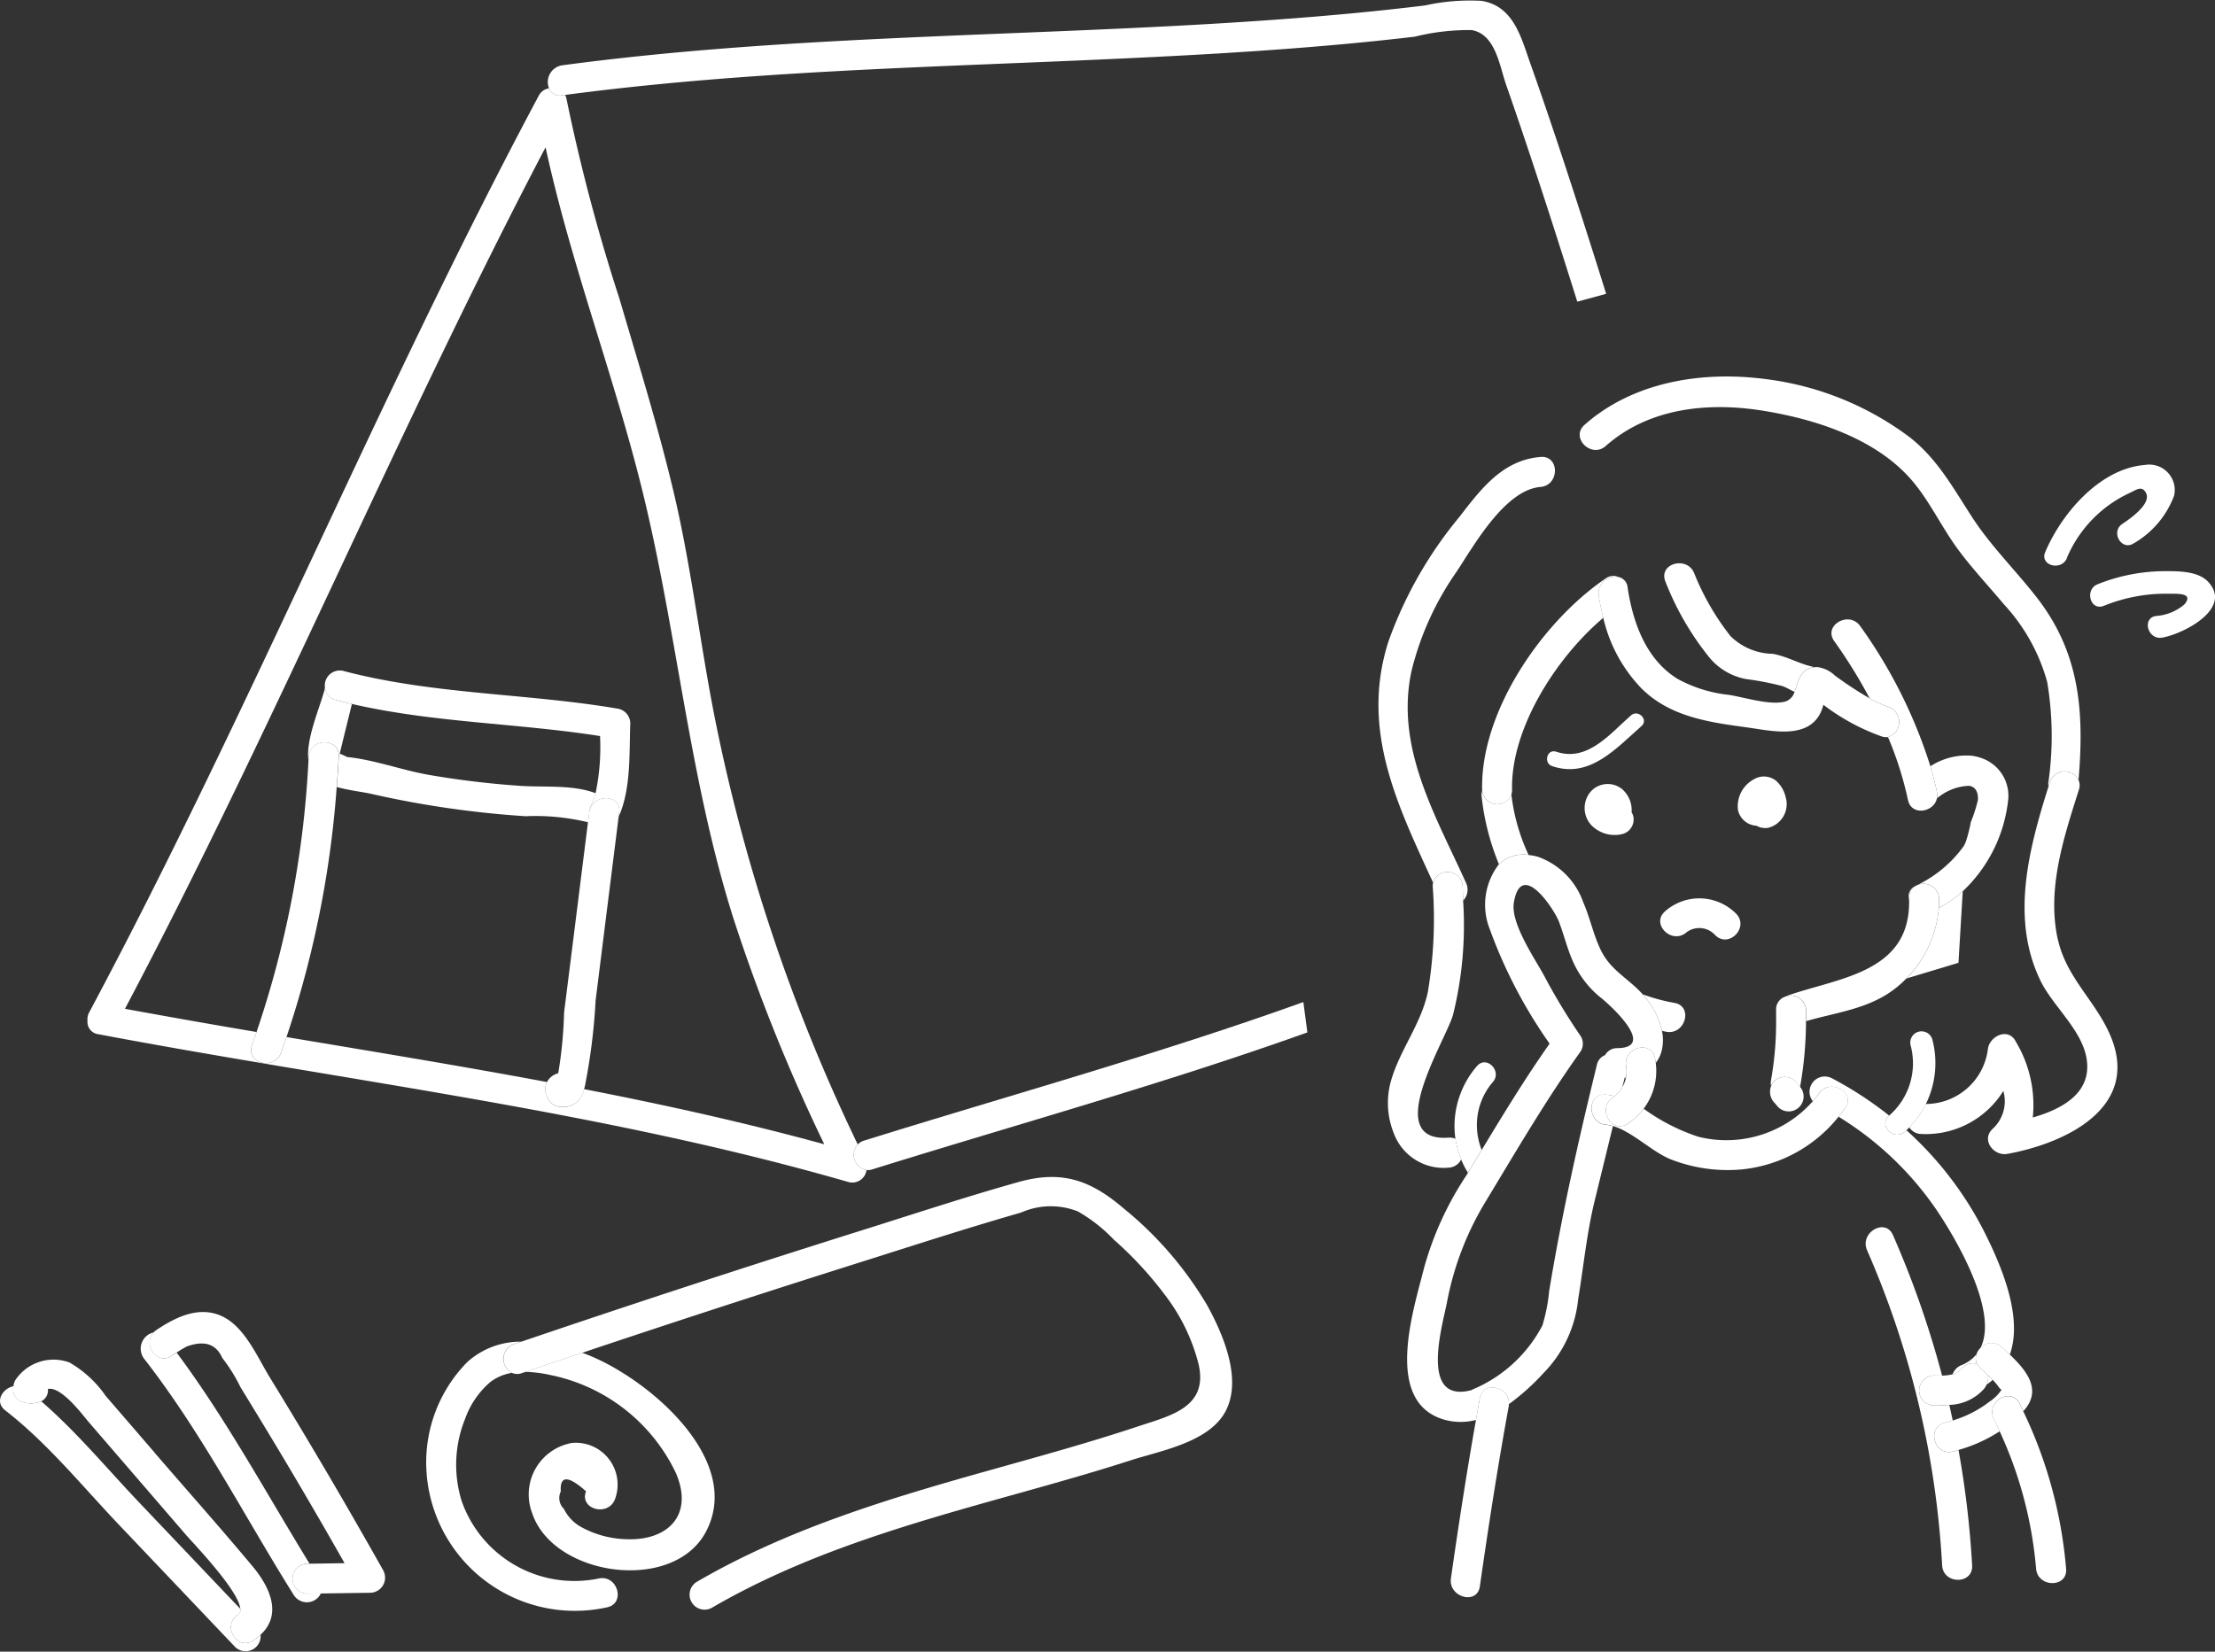 <svg xmlns="http://www.w3.org/2000/svg" xmlns:xlink="http://www.w3.org/1999/xlink" width="135.897" height="101.358" viewBox="0 0 135.897 101.358">
  <rect x="0" y="0" width="135.897" height="101.358" fill="#333333" stroke="none"/>
  <defs>
    <clipPath id="clip-path">
      <rect id="長方形_56" data-name="長方形 56" width="135.897" height="101.358" fill="#fff"/>
    </clipPath>
  </defs>
  <g id="features-ico-02" transform="translate(-127.126 -7.827)">
    <g id="グループ_18" data-name="グループ 18" transform="translate(127.126 7.827)">
      <g id="グループ_17" data-name="グループ 17" clip-path="url(#clip-path)">
        <path id="パス_30" data-name="パス 30" d="M61.6,79.312a109.441,109.441,0,0,1-8.848-26.571c-.867-4.483-1.4-9.055-2.456-13.5-.948-3.985-2.164-7.908-3.319-11.836a113.425,113.425,0,0,1-3.248-12.264.741.741,0,0,0-.087-.24l-.187.024a.7.7,0,0,1-.8-.425.848.848,0,0,0-.61.421C32.2,33.36,24.3,52.76,14.452,71.194a.9.9,0,0,0-.11.527.758.758,0,0,0,.659.824c15.354,2.9,30.966,4.729,46.014,9.068a.879.879,0,0,0,1.121-.731.95.95,0,0,1-.535-1.57m-18.174-2.3a.907.907,0,0,1-.795-.456l-.109-.232a.917.917,0,0,1,.014-.842c-5.314-.993-10.653-1.867-15.986-2.762-.111.325-.224.649-.34.973-.4,1.107-2.179.627-1.775-.489.1-.264.187-.529.278-.793q-4.043-.685-8.074-1.424c9.174-17.342,16.7-35.493,25.806-52.869,1.5,6.929,4.064,13.659,5.8,20.519,2.244,8.848,2.947,17.972,5.7,26.722a109.441,109.441,0,0,0,5.6,13.941c-4.871-1.332-9.8-2.424-14.749-3.386a1.3,1.3,0,0,1-1.38,1.1" transform="translate(-8.974 -9.079)" fill="#fff"/>
        <path id="パス_31" data-name="パス 31" d="M140.685,172.887a.914.914,0,0,0-.4.245.95.95,0,0,0,.535,1.57.919.919,0,0,0,.352-.04c8.9-2.775,17.917-5.264,26.7-8.408l-.248-1.862c-8.859,3.186-17.959,5.7-26.942,8.5" transform="translate(-87.66 -102.898)" fill="#fff"/>
        <path id="パス_32" data-name="パス 32" d="M90.724,5.85l.187-.024c10.709-1.423,21.526-1.674,32.306-2.15,5.324-.235,10.648-.514,15.955-1.015q1.935-.183,3.865-.409a13.729,13.729,0,0,1,3.5-.406c1.464.255,1.705,2.2,2.113,3.365q.693,1.982,1.356,3.974c1.035,3.1,2.028,6.211,3.008,9.328l1.771-.482q-1-3.2-2.036-6.393c-.842-2.59-1.706-5.174-2.616-7.742-.575-1.624-1.034-3.53-3-3.844a12.729,12.729,0,0,0-3.459.282q-2.248.275-4.5.486c-2.851.269-5.709.474-8.568.642-13.294.786-26.661.774-39.879,2.547a1.038,1.038,0,0,0-.8,1.416.7.7,0,0,0,.8.425" transform="translate(-56.242 0)" fill="#fff"/>
        <path id="パス_33" data-name="パス 33" d="M264.133,125.431a.81.81,0,0,1,.561-.833,1.044,1.044,0,0,1,.115-.054c3.153-1.115,7.593-1.408,7.48-5.9a.7.7,0,0,1,.4-.838l0,0c.019-.01.034-.021.054-.03a7.566,7.566,0,0,0,2.879-2.386,1.82,1.82,0,0,0,.142-.282l.206-3.446a3.208,3.208,0,0,0-1.973.772c-.182.855-1.568,1.1-1.777.09A21.205,21.205,0,0,0,271,108.664a.847.847,0,0,1-.426-.053,13.125,13.125,0,0,1-3.478-1.882c-.021-.016-.04-.034-.061-.049a2.42,2.42,0,0,1-.146.435c-.778,1.73-3.074,1.155-4.53.957-2.327-.317-4.678-.639-6.438-2.348a9.2,9.2,0,0,1-2.39-4.383c-2.944,2.5-5.681,6.848-5.6,10.555a.936.936,0,0,1-.043.3c0,.027.011.051.013.078a11.937,11.937,0,0,0,1.046,3.626,3.78,3.78,0,0,1,.56.105,4.569,4.569,0,0,1,2.794,2.8c.421.961.624,2.01,1.086,2.951.589,1.2,1.6,1.682,2.476,2.6.028.03.051.061.077.091a11.321,11.321,0,0,0,1.951.527c1.166.205.669,1.978-.489,1.775-.091-.016-.183-.039-.275-.057a2.722,2.722,0,0,1-.042,1.32l7.049-2.125c0-.153,0-.306,0-.46m-13.739-14.979c-.559-.189-.318-1.078.245-.887,1.914.648,3.291-1.086,4.586-2.226.443-.39,1.1.258.65.65-1.568,1.381-3.186,3.24-5.482,2.463m4.964,3.028a.923.923,0,0,1-.642,1.132,2,2,0,0,1-1.928-.55,1.55,1.55,0,0,1-.033-2.047,1.4,1.4,0,0,1,1.99-.105,1.711,1.711,0,0,1,.521,1.365,1.065,1.065,0,0,1,.092.2m5.022,7.328a1.306,1.306,0,0,0-1.757-.151c-.9.764-2.2-.532-1.3-1.3a3.178,3.178,0,0,1,4.36.151c.821.854-.479,2.156-1.3,1.3m2.544-6.7a1.231,1.231,0,0,1-1.129-.949,1.878,1.878,0,0,1,.975-1.9,1.194,1.194,0,0,1,1.358.089,1.921,1.921,0,0,1,.592,1.005,1.5,1.5,0,0,1-1.059,1.878,1.092,1.092,0,0,1-.736-.125" transform="translate(-155.163 -63.434)" fill="none"/>
        <path id="パス_34" data-name="パス 34" d="M312.689,151.566l3.192-.962.263-4.392a6.976,6.976,0,0,1-1.467,1.022,7.007,7.007,0,0,1-1.987,4.332" transform="translate(-195.723 -91.519)" fill="#fff"/>
        <path id="パス_35" data-name="パス 35" d="M271.367,163.646a11.318,11.318,0,0,1-1.951-.527,4.8,4.8,0,0,1,1.187,2.245c.092.018.183.041.275.057,1.159.2,1.656-1.57.489-1.775" transform="translate(-168.637 -102.102)" fill="#fff"/>
        <path id="パス_36" data-name="パス 36" d="M244.828,129.949a.931.931,0,0,1-1.791-.245.91.91,0,0,0-.037.323,15.193,15.193,0,0,0,1.065,4.194,2.144,2.144,0,0,1,1.821-.569,11.944,11.944,0,0,1-1.046-3.626c0-.028-.009-.052-.013-.078" transform="translate(-152.102 -81.186)" fill="#fff"/>
        <path id="パス_37" data-name="パス 37" d="M282.175,98.792c-.025-.007-.046-.018-.073-.024-.874-.188-1.564-.633-2.484-.8a3.778,3.778,0,0,1-2.587-1.084,15.527,15.527,0,0,1-2.225-3.854c-.427-1.091-2.208-.616-1.775.489a17.489,17.489,0,0,0,2.724,4.7,3.832,3.832,0,0,0,2.236,1.3,17.756,17.756,0,0,1,2.244.435c.272.11.488.237.719.349.241-.595.313-1.417,1.221-1.515" transform="translate(-170.858 -57.845)" fill="#fff"/>
        <path id="パス_38" data-name="パス 38" d="M272.6,148.173c-.9.769.4,2.066,1.3,1.3a1.306,1.306,0,0,1,1.757.152c.823.855,2.123-.447,1.3-1.3a3.177,3.177,0,0,0-4.359-.152" transform="translate(-170.438 -92.251)" fill="#fff"/>
        <path id="パス_39" data-name="パス 39" d="M315.5,126.562a3.21,3.21,0,0,1,1.973-.772c.331.054.56.293.543.854a8.779,8.779,0,0,1-.441,1.38,8.816,8.816,0,0,1-.308,1.21,1.894,1.894,0,0,1-.142.282,7.556,7.556,0,0,1-2.879,2.386c-.02.009-.035.021-.054.03a.954.954,0,0,1,1.439.765,5.744,5.744,0,0,1-.013.584,6.978,6.978,0,0,0,1.467-1.022,9.027,9.027,0,0,0,2.774-5.513,2.447,2.447,0,0,0-1.676-2.674,2.737,2.737,0,0,0-.6-.133,4.058,4.058,0,0,0-2.486.652c.157.529.293,1.055.4,1.572a.965.965,0,0,1,0,.4" transform="translate(-196.662 -77.567)" fill="#fff"/>
        <path id="パス_40" data-name="パス 40" d="M313.473,145.345a.7.7,0,0,0-.4.838c0-.025,0-.05,0-.076a.8.8,0,0,1,.4-.762" transform="translate(-195.95 -90.977)" fill="#fff"/>
        <path id="パス_41" data-name="パス 41" d="M302.248,145.9a.954.954,0,0,0-1.439-.765l0,0a.8.8,0,0,0-.4.762c0,.026,0,.05,0,.076.113,4.5-4.327,4.789-7.48,5.9a1.057,1.057,0,0,0-.115.054.935.935,0,0,1,1.28.833c.006.225,0,.448,0,.671,1.692-.492,3.46-.7,4.987-1.665a6.524,6.524,0,0,0,1.168-.957,7.007,7.007,0,0,0,1.987-4.332,5.734,5.734,0,0,0,.013-.584" transform="translate(-183.282 -90.767)" fill="#fff"/>
        <path id="パス_42" data-name="パス 42" d="M291.332,163.42a.811.811,0,0,0-.561.834c0,.153,0,.306,0,.459a20.635,20.635,0,0,1-.31,3.822.961.961,0,0,0,0,.366,1,1,0,0,1,.187-.29.924.924,0,0,1,1.3,0l.244.285c.019.021.032.045.049.067a23.456,23.456,0,0,0,.364-4.038c0-.223.006-.447,0-.671a.935.935,0,0,0-1.28-.834" transform="translate(-181.801 -102.256)" fill="#fff"/>
        <path id="パス_43" data-name="パス 43" d="M303.853,108.838a21.2,21.2,0,0,1,1.225,3.854c.209,1.015,1.6.765,1.777-.09a.959.959,0,0,0,0-.4c-.107-.517-.243-1.043-.4-1.571a30.285,30.285,0,0,0-4.311-8.61c-.685-.953-2.282-.035-1.589.929a30.843,30.843,0,0,1,2.17,3.507,9.26,9.26,0,0,0,1.193.554.966.966,0,0,1-.063,1.827" transform="translate(-188.02 -63.607)" fill="#fff"/>
        <path id="パス_44" data-name="パス 44" d="M244.878,107.9a.937.937,0,0,0,.043-.3c-.085-3.707,2.651-8.059,5.6-10.555a13.927,13.927,0,0,1-.282-1.373,1.023,1.023,0,0,1,1.184-1.138.772.772,0,0,0-.761.1c-3.856,2.622-7.687,8.132-7.576,12.967,0,.019.005.036.007.055a.931.931,0,0,0,1.791.245" transform="translate(-152.152 -59.134)" fill="#fff"/>
        <path id="パス_45" data-name="パス 45" d="M258.885,117.17c-1.3,1.141-2.672,2.874-4.586,2.226-.562-.191-.8.7-.245.887,2.3.777,3.913-1.082,5.482-2.463.446-.392-.207-1.041-.65-.651" transform="translate(-158.823 -73.266)" fill="#fff"/>
        <path id="パス_46" data-name="パス 46" d="M262.188,95.745a13.818,13.818,0,0,0,.282,1.373,9.2,9.2,0,0,0,2.39,4.383c1.76,1.708,4.11,2.031,6.438,2.348,1.455.2,3.751.773,4.53-.957a2.419,2.419,0,0,0,.146-.435c.021.016.04.034.061.049a13.123,13.123,0,0,0,3.478,1.882.847.847,0,0,0,.426.053.966.966,0,0,0,.063-1.827,9.261,9.261,0,0,1-1.193-.554,22.046,22.046,0,0,1-2.134-1.4,1.894,1.894,0,0,0-1.106-.517c-.053,0-.1.009-.146.014-.909.1-.981.92-1.221,1.515a.866.866,0,0,1-.539.581c-.925.269-2.52-.25-3.471-.4a8.4,8.4,0,0,1-3.159-.98c-1.946-1.2-2.746-3.462-3.07-5.614a.714.714,0,0,0-.59-.648,1.022,1.022,0,0,0-1.184,1.138" transform="translate(-164.105 -59.209)" fill="#fff"/>
        <path id="パス_47" data-name="パス 47" d="M231.476,101.113c-1.879-4.167-4.388-8.342-3.34-13.071A18.2,18.2,0,0,1,230.89,82c1.069-1.613,2.962-5.017,5.151-5.2,1.172-.1,1.182-1.937,0-1.84-2.337.191-3.653,1.967-5,3.705a25.223,25.223,0,0,0-4.331,7.613c-1.733,5.409.531,10,2.735,14.8a.931.931,0,0,1,1.818.236q.014.435.025.873a.951.951,0,0,0,.186-1.072" transform="translate(-141.523 -46.918)" fill="#fff"/>
        <path id="パス_48" data-name="パス 48" d="M259.4,64.735c-.889.787.417,2.084,1.3,1.3,2.585-2.288,6.117-2.693,9.426-2.2.532.079,1.078.18,1.627.3,2.8.608,5.716,1.765,7.6,3.861,1.165,1.3,1.9,2.935,2.925,4.336.879,1.2,1.9,2.28,2.849,3.415a11.514,11.514,0,0,1,2.659,4.769,20.043,20.043,0,0,1,.069,6.189.968.968,0,0,0,.007.229l.091-.29a.955.955,0,0,1,1.756-.111c.352-4.185.094-7.8-2.577-11.221-1.286-1.648-2.785-3.118-3.93-4.874-1.161-1.781-2.128-3.582-3.828-4.922a18.508,18.508,0,0,0-8.906-3.593c-4.019-.519-8.162.242-11.064,2.81" transform="translate(-162.184 -38.665)" fill="#fff"/>
        <path id="パス_49" data-name="パス 49" d="M262.267,128.988a1.4,1.4,0,0,0-1.99.105,1.549,1.549,0,0,0,.033,2.047,2,2,0,0,0,1.928.55.924.924,0,0,0,.643-1.132,1.112,1.112,0,0,0-.092-.2,1.714,1.714,0,0,0-.521-1.365" transform="translate(-162.685 -80.51)" fill="#fff"/>
        <path id="パス_50" data-name="パス 50" d="M287.931,128.657a1.923,1.923,0,0,0-.592-1.005,1.194,1.194,0,0,0-1.358-.089,1.878,1.878,0,0,0-.974,1.9,1.229,1.229,0,0,0,1.129.949,1.09,1.09,0,0,0,.737.125,1.5,1.5,0,0,0,1.059-1.878" transform="translate(-178.375 -79.74)" fill="#fff"/>
        <path id="パス_51" data-name="パス 51" d="M291.867,176.941a.924.924,0,0,0-1.3,0,1,1,0,0,0-.187.29.958.958,0,0,0,.187,1.011l.244.285a.916.916,0,0,0,1.35-1.235c-.017-.022-.03-.045-.049-.067l-.243-.285" transform="translate(-181.714 -110.586)" fill="#fff"/>
        <path id="パス_52" data-name="パス 52" d="M320.885,222.989a.84.84,0,0,1,.884-.228.766.766,0,0,1-.041-.6,2.263,2.263,0,0,1-.923.671.947.947,0,0,0-.542.559,1.189,1.189,0,0,0,.623-.4" transform="translate(-200.463 -139.056)" fill="#fff"/>
        <path id="パス_53" data-name="パス 53" d="M325.821,226.195a4.242,4.242,0,0,0,.379-.3c-.094-.1-.19-.193-.29-.286a.981.981,0,0,1-.089.588" transform="translate(-203.943 -141.215)" fill="#fff"/>
        <path id="パス_54" data-name="パス 54" d="M301.619,179l.018-.018a22.271,22.271,0,0,0-3.521-2.295.937.937,0,0,0-1.161,1.415c.134-.155.264-.316.387-.486.687-.953,2.283-.034,1.589.929-.126.175-.259.344-.395.509a19.8,19.8,0,0,1,5.958,5.642c1.124,1.646,3.887,6.23,2.756,8.535a.913.913,0,0,1,1.292-.038c.16.147.328.3.5.461.792-2.234-.408-5.232-1.542-7.491a21.454,21.454,0,0,0-4.8-6.281c-.033.031-.064.063-.1.093-.661.59-1.639-.383-.976-.976" transform="translate(-185.734 -110.523)" fill="#fff"/>
        <path id="パス_55" data-name="パス 55" d="M231.358,159.351c-1.006.072-1.533-.239-1.754-.77-.693-1.667,1.666-5.531,2.023-6.752a22.918,22.918,0,0,0,.623-7.026q-.011-.437-.025-.873a.931.931,0,0,0-1.818-.236,1,1,0,0,0-.022.236,27.057,27.057,0,0,1-.3,6.486c-.423,1.98-1.687,3.5-2.246,5.4a4.97,4.97,0,0,0,.153,3.253,3.257,3.257,0,0,0,3.371,2.123.9.9,0,0,0,.769-.505,5.4,5.4,0,0,1-.349-1.267.868.868,0,0,0-.42-.068" transform="translate(-142.483 -89.536)" fill="#fff"/>
        <path id="パス_56" data-name="パス 56" d="M322.276,136.924c-.709-3.11.346-6.292,1.28-9.235a.834.834,0,0,0-.019-.6.954.954,0,0,0-1.755.111l-.091.29c-1.2,3.817-2.339,8.082-.5,11.891.765,1.588,2.548,3.024,2.838,4.8.343,2.1-1.473,3.088-3.3,3.617a7.557,7.557,0,0,0-1.041-4.654c-.448-.906-1.622-.347-1.715.464a3.841,3.841,0,0,1-3.806,3.359,5.571,5.571,0,0,1-1.014,1.435.875.875,0,0,0,.724.406,5.6,5.6,0,0,0,5.046-2.641,2.3,2.3,0,0,1-.655,2.325c-.728.673.057,1.69.9,1.538,3.561-.645,8.214-2.838,6.314-7.277-.9-2.1-2.673-3.524-3.2-5.831" transform="translate(-196.011 -79.219)" fill="#fff"/>
        <path id="パス_57" data-name="パス 57" d="M240.087,177.038a4.036,4.036,0,0,1,.834-1.551c.578-.67-.394-1.65-.976-.976a5.654,5.654,0,0,0-1.335,2.973,5.416,5.416,0,0,0,.779,3.574l.842-1.4a4.117,4.117,0,0,1-.145-2.623" transform="translate(-149.326 -109.091)" fill="#fff"/>
        <path id="パス_58" data-name="パス 58" d="M311.7,173.639a5.689,5.689,0,0,0,.392-3.982.691.691,0,0,0-1.331.367,4.253,4.253,0,0,1-1.311,4.323l-.018.017c-.664.593.315,1.566.976.976.034-.03.065-.063.1-.094.061-.057.122-.113.18-.172a5.574,5.574,0,0,0,1.015-1.435" transform="translate(-193.543 -105.888)" fill="#fff"/>
        <path id="パス_59" data-name="パス 59" d="M242.247,172.238a10.584,10.584,0,0,0,.414-2.107c.785-4.75,1.782-9.19,2.929-13.886a.808.808,0,0,1,.5-.594.846.846,0,0,1,.76-.431c2.37-.029-.293-2.506-.978-3.064a5.92,5.92,0,0,1-1.685-2.112c-.4-.834-.6-1.736-.928-2.594-.283-.741-2.314-3.855-2.763-1.164-.212,1.271,1.291,3.439,1.863,4.5a37.435,37.435,0,0,0,2.239,3.7.892.892,0,0,1,0,.929c-2.108,2.941-3.931,6.07-5.8,9.163a18.487,18.487,0,0,0-2.417,6.3c-.315,1.536-1.656,6.186,1.537,5.323a8.567,8.567,0,0,0,4.333-3.949" transform="translate(-147.613 -90.89)" fill="none"/>
        <path id="パス_60" data-name="パス 60" d="M242.982,154.94a3.952,3.952,0,0,1,.539.093,1.947,1.947,0,0,0,.475-.556l.141-.576.077-.005a1.806,1.806,0,0,0,.014-.692c-.213-1.16,1.561-1.653,1.775-.489.017.093.03.186.041.278a2,2,0,0,0,.337-.647,2.722,2.722,0,0,0,.043-1.32,4.8,4.8,0,0,0-1.187-2.245c-.027-.03-.05-.061-.077-.091-.872-.923-1.888-1.406-2.476-2.6-.463-.942-.665-1.99-1.087-2.952a4.566,4.566,0,0,0-2.793-2.8,3.779,3.779,0,0,0-.56-.105,2.144,2.144,0,0,0-1.821.569,4.055,4.055,0,0,0-.564,3.976,29.8,29.8,0,0,0,3.672,7.032c-.749,1.066-1.463,2.154-2.158,3.255-.682,1.082-1.347,2.176-2.009,3.272l-.842,1.4-.095.157a19.748,19.748,0,0,0-2.6,5.688c-.64,2.555-2.5,8.181,1.2,9.291a3.711,3.711,0,0,0,1.99.029c.078-.44.153-.882.234-1.322.206-1.116,1.838-.706,1.787.35a14.076,14.076,0,0,0,2.132-1.917,7.539,7.539,0,0,0,2.113-4.513c.333-2.014.526-4.052,1.011-6.037l1.121-4.588a2.293,2.293,0,0,0-.431-.088c-1.17-.112-1.178-1.953,0-1.84m-8.223,18.12c-3.193.864-1.852-3.787-1.537-5.323a18.486,18.486,0,0,1,2.417-6.3c1.871-3.094,3.694-6.223,5.8-9.163a.892.892,0,0,0,0-.929,37.407,37.407,0,0,1-2.239-3.7c-.572-1.058-2.075-3.226-1.863-4.5.45-2.691,2.48.423,2.763,1.164.328.859.531,1.76.928,2.594a5.919,5.919,0,0,0,1.685,2.112c.685.559,3.347,3.035.978,3.064a.846.846,0,0,0-.76.431.807.807,0,0,0-.5.594c-1.147,4.7-2.144,9.136-2.929,13.886a10.582,10.582,0,0,1-.414,2.107,8.565,8.565,0,0,1-4.333,3.949" transform="translate(-144.459 -87.764)" fill="#fff"/>
        <path id="パス_61" data-name="パス 61" d="M275,178.69c-.122.17-.253.33-.387.486a7.078,7.078,0,0,1-7.032,2.178,12.114,12.114,0,0,1-3.346-1.718,4,4,0,0,1-.973.916c-.988.661-1.909-.934-.928-1.589.043-.029.082-.064.122-.1a4.013,4.013,0,0,0-.539-.093c-1.178-.113-1.17,1.728,0,1.84a2.287,2.287,0,0,1,.431.088c1.215.357,2.444,1.627,3.6,2.065a9.576,9.576,0,0,0,4.361.593,8.711,8.711,0,0,0,5.885-3.232c.136-.165.269-.334.4-.509.694-.962-.9-1.882-1.589-.929" transform="translate(-163.39 -111.597)" fill="#fff"/>
        <path id="パス_62" data-name="パス 62" d="M266.448,172.8c-.011-.092-.024-.185-.041-.278-.214-1.164-1.988-.671-1.775.489a1.815,1.815,0,0,1-.015.692,1.972,1.972,0,0,1-.218.582,1.94,1.94,0,0,1-.475.555c-.04.033-.079.067-.122.1-.98.655-.059,2.25.928,1.589a4,4,0,0,0,.973-.915,3.861,3.861,0,0,0,.744-2.81" transform="translate(-164.861 -107.573)" fill="#fff"/>
        <path id="パス_63" data-name="パス 63" d="M310.862,213.336c.162-.04.321-.086.48-.134-.068-.319-.14-.637-.213-.955a8.436,8.436,0,0,1-.971.036.921.921,0,0,1,0-1.84c.171,0,.35.008.528,0a59.069,59.069,0,0,0-3.012-8.619c-.475-1.082-2.061-.146-1.589.929a55.877,55.877,0,0,1,4.606,19.34c.066,1.178,1.907,1.185,1.84,0a58.356,58.356,0,0,0-.835-7.082c-.115.033-.229.069-.345.1-1.152.283-1.639-1.492-.489-1.775" transform="translate(-191.535 -126.03)" fill="#fff"/>
        <path id="パス_64" data-name="パス 64" d="M315.631,224.416a.921.921,0,0,0,0,1.84,8.351,8.351,0,0,0,.971-.036,2.968,2.968,0,0,0,2.13-.983,1.243,1.243,0,0,0,.155-.254.983.983,0,0,0,.089-.588c-.156-.144-.313-.285-.461-.421a.914.914,0,0,1-.2-.266.84.84,0,0,0-.883.228,1.192,1.192,0,0,1-.623.4,2.567,2.567,0,0,1-.648.085c-.178,0-.357,0-.528,0" transform="translate(-197.008 -140.004)" fill="#fff"/>
        <path id="パス_65" data-name="パス 65" d="M320.091,220.622a1,1,0,0,0-.252.394.766.766,0,0,0,.041.6.914.914,0,0,0,.2.266c.147.136.3.276.46.421.1.093.2.188.29.286a3.474,3.474,0,0,1,.363.43c.213.307.255.054.03.388a2.776,2.776,0,0,1-.6.533,6.882,6.882,0,0,1-2.24,1.143c-.158.049-.318.095-.48.134-1.15.282-.663,2.058.489,1.775.116-.028.23-.064.345-.1a9.154,9.154,0,0,0,2.527-1.145c-.117-.253-.232-.507-.357-.757-.529-1.058,1.06-1.989,1.589-.929.075.15.142.3.214.454.01-.011.022-.021.031-.032,1.145-1.282.158-2.473-.862-3.445-.167-.159-.335-.313-.5-.461a.912.912,0,0,0-1.292.038" transform="translate(-198.575 -137.914)" fill="#fff"/>
        <path id="パス_66" data-name="パス 66" d="M326.852,230.463c.125.251.241.5.357.757a25.121,25.121,0,0,1,2.234,8.43c.1,1.171,1.941,1.182,1.841,0a27.649,27.649,0,0,0-2.629-9.662c-.072-.151-.139-.3-.214-.454-.53-1.06-2.118-.129-1.589.929" transform="translate(-204.522 -143.381)" fill="#fff"/>
        <path id="パス_67" data-name="パス 67" d="M239.732,228.287c-.081.44-.156.881-.234,1.322-.574,3.233-1.074,6.48-1.538,9.729-.166,1.159,1.608,1.659,1.775.49.527-3.693,1.1-7.383,1.772-11.051a.955.955,0,0,0,.012-.14c.052-1.055-1.58-1.466-1.787-.35" transform="translate(-148.941 -142.478)" fill="#fff"/>
        <path id="パス_68" data-name="パス 68" d="M336.661,82a7.68,7.68,0,0,1,3.83-3.989c.442-.2.771-.493,1.028-.025.365.664-.964,1.59-1.447,1.91-.738.488-.048,1.683.7,1.192a5.65,5.65,0,0,0,2.479-2.935,1.563,1.563,0,0,0-1.8-1.874c-2.772.22-5.117,2.993-6.113,5.354-.344.817.991,1.174,1.331.367" transform="translate(-209.86 -47.745)" fill="#fff"/>
        <path id="パス_69" data-name="パス 69" d="M350.06,94.356c-.631-.676-1.88-.655-2.717-.653a11.219,11.219,0,0,0-4.058.8c-.818.32-.462,1.655.367,1.331a10.124,10.124,0,0,1,3.912-.748c.579.011,1.648-.075,1.041.655a2.967,2.967,0,0,1-1.748.711c-.874.141-.5,1.472.367,1.331,1.252-.2,4.386-1.767,2.836-3.428" transform="translate(-214.584 -58.652)" fill="#fff"/>
        <path id="パス_70" data-name="パス 70" d="M14.6,241.437a.357.357,0,0,0,.148-.354l-6.219-6.542c-1.953-2.055-3.836-4.333-6-6.2a.923.923,0,0,1-.246.078,1.507,1.507,0,0,1-1.028-.092.832.832,0,0,1-.426-.912c-.68.141-1.183.961-.505,1.486,2.556,1.98,4.684,4.6,6.9,6.94l7.207,7.582a.922.922,0,0,0,1.555-.757,3.3,3.3,0,0,1-.461.36c-1,.643-1.922-.951-.929-1.589" transform="translate(0 -142.347)" fill="#fff"/>
        <path id="パス_71" data-name="パス 71" d="M10.851,228.763l-3.007-3.487a6.881,6.881,0,0,0-2.212-2.041,2.814,2.814,0,0,0-3.343,1.108,1.247,1.247,0,0,0-.1.346.832.832,0,0,0,.426.913,1.507,1.507,0,0,0,1.028.092.922.922,0,0,0,.246-.078.733.733,0,0,0,.415-.756c.819-.191,2.166,1.637,2.467,1.986l3.007,3.487,3.007,3.488c.43.5,3.248,3.42,3.324,4.536a.357.357,0,0,1-.148.355c-.994.638-.071,2.232.929,1.589a3.3,3.3,0,0,0,.461-.36c1.313-1.215.627-2.864-.49-4.2-1.966-2.355-4.01-4.651-6.013-6.975" transform="translate(-1.366 -139.621)" fill="#fff"/>
        <path id="パス_72" data-name="パス 72" d="M33.254,232.786l.163,0c-2.675-4.357-5.1-8.849-8.156-12.957-.1.067-.207.133-.307.2-.92.614-1.779-.723-1.1-1.439a1.023,1.023,0,0,0-.595,1.608c3.539,4.537,6.154,9.671,9.2,14.529a.95.95,0,0,0,1.65-.116l-.855.012a.921.921,0,0,1,0-1.84" transform="translate(-14.424 -136.825)" fill="#fff"/>
        <path id="パス_73" data-name="パス 73" d="M31.909,219.232c-.766-1.246-1.548-3.147-3-3.766-1.39-.594-2.786.111-3.941.88a1.015,1.015,0,0,0-.176.15c-.674.716.185,2.053,1.1,1.439.1-.072.2-.138.307-.2.2-.133.413-.26.628-.375q1.613-.589,2.179.7a10.163,10.163,0,0,1,1.12,1.8q1.2,1.955,2.384,3.927,2.041,3.41,4,6.871l-2.151.031-.163,0a.921.921,0,0,0,0,1.84l.855-.012,3.031-.043a.929.929,0,0,0,.795-1.384q-3.373-6-6.971-11.859" transform="translate(-15.37 -134.729)" fill="#fff"/>
        <path id="パス_74" data-name="パス 74" d="M75.293,220.264l.45-.151a4.866,4.866,0,0,0-3.323,1.266,8.779,8.779,0,0,0-2.5,6.429,9.124,9.124,0,0,0,11.083,8.608c1.161-.23.67-2-.489-1.775a7.328,7.328,0,0,1-8.425-4.757,7.525,7.525,0,0,1,.216-5.043,5.32,5.32,0,0,1,1.55-2.257,2.989,2.989,0,0,1,1.316-.558.966.966,0,0,1,.117-1.762" transform="translate(-43.767 -137.777)" fill="#fff"/>
        <path id="パス_75" data-name="パス 75" d="M87.638,223.283a10.935,10.935,0,0,1,7.746,5.989c1.144,2.6-.461,4.194-3,4.1a6.1,6.1,0,0,1-2.744-.721,2.569,2.569,0,0,1-1.112-1.143.925.925,0,0,1-.188-1.068q-.1-1.475,1.547-.01c-.423,1.107,1.354,1.586,1.775.49a2.567,2.567,0,0,0-2.626-3.458,3.211,3.211,0,0,0-2.457,4.3c1.289,3.9,8.665,4.945,10.668,1.148,2.4-4.56-3.9-9.669-7.552-10.964l-.053-.018q-1.742.585-3.483,1.173a8.013,8.013,0,0,1,1.474.179" transform="translate(-53.933 -138.914)" fill="#fff"/>
        <path id="パス_76" data-name="パス 76" d="M120.679,195.056c-2.072-1.785-3.844-2.407-6.523-1.65-3.195.9-6.358,1.942-9.524,2.938Q94.112,199.65,83.67,203.2l-.45.151a.966.966,0,0,0-.117,1.762.815.815,0,0,0,.607.013l.216-.073q1.741-.591,3.483-1.173,8.321-2.792,16.689-5.438c3.408-1.076,6.814-2.185,10.249-3.172a4.5,4.5,0,0,1,3.481-.065,9.689,9.689,0,0,1,2.209,1.736,22.44,22.44,0,0,1,3.214,3.5,11.6,11.6,0,0,1,1.989,4.177c.575,2.621-1.749,3.12-3.732,3.78-3.058,1.017-6.167,1.867-9.269,2.737-6.141,1.724-12.267,3.581-17.811,6.809a.921.921,0,0,0,.929,1.589c5.313-3.095,11.175-4.881,17.061-6.537,2.895-.814,5.8-1.6,8.663-2.524,1.874-.6,4.872-1.116,5.843-3.08s-.2-4.668-1.157-6.413a22.143,22.143,0,0,0-5.087-5.923" transform="translate(-51.694 -120.861)" fill="#fff"/>
        <path id="パス_77" data-name="パス 77" d="M68.159,119.294c-1.444-.539-3.121-.349-4.64-.453a55.01,55.01,0,0,1-5.563-.667c-1.665-.287-3.376-.934-5.042-1.1a3.637,3.637,0,0,0-.458-.205l.251-1.025q.248-1.013.5-2.027c-.336-.077-.67-.159-1-.248a.825.825,0,0,1-.647-.748c-.286,1.164-1.222,3.181-1.014,4.522.005-.095.012-.189.017-.284.062-1.18,1.9-1.184,1.84,0-.033.619-.075,1.236-.123,1.852.754.218,1.592.3,2.157.433a59.48,59.48,0,0,0,6.006,1.043q1.708.21,3.427.319a13.718,13.718,0,0,1,3.825.372q.038-.3.075-.6a.993.993,0,0,1,.022-.1.959.959,0,0,1,.1-.366,3.943,3.943,0,0,0,.271-.718" transform="translate(-31.615 -70.617)" fill="#fff"/>
        <path id="パス_78" data-name="パス 78" d="M71.351,112.347c-5.62-.97-11.386-.867-16.922-2.33a.92.92,0,0,0-1.136,1.026.825.825,0,0,0,.647.749q.5.132,1,.248c5,1.156,10.166,1.175,15.23,1.972a13.7,13.7,0,0,1-.274,3.508,3.941,3.941,0,0,1-.271.718.973.973,0,0,0-.1.367c.237-1.059,1.96-1.039,1.818.1l-.033.263c.774-1.714.645-3.9.716-5.73a.925.925,0,0,0-.676-.887" transform="translate(-33.356 -68.842)" fill="#fff"/>
        <path id="パス_79" data-name="パス 79" d="M91.856,148.672a37.178,37.178,0,0,0,.666-5.3q.706-5.641,1.414-11.282l.033-.263c.143-1.138-1.581-1.158-1.818-.1a.994.994,0,0,0-.022.1l-.075.6q-.482,3.85-.965,7.7-.249,1.984-.5,3.968a26.677,26.677,0,0,1-.359,3.739,1.067,1.067,0,0,0-.688.536.918.918,0,0,0-.014.842l.109.232a.908.908,0,0,0,.795.456,1.3,1.3,0,0,0,1.381-1.1c.014-.045.029-.086.042-.132" transform="translate(-55.98 -81.971)" fill="#fff"/>
        <path id="パス_80" data-name="パス 80" d="M46.556,122.665c.062-1.184-1.778-1.18-1.84,0-.005.1-.012.189-.018.284a61.128,61.128,0,0,1-3.183,16.606c-.091.264-.182.529-.278.793-.4,1.116,1.374,1.6,1.775.489.117-.324.23-.648.341-.973a62.215,62.215,0,0,0,3.08-15.348c.048-.615.09-1.233.123-1.852" transform="translate(-25.775 -76.226)" fill="#fff"/>
      </g>
    </g>
  </g>
</svg>
